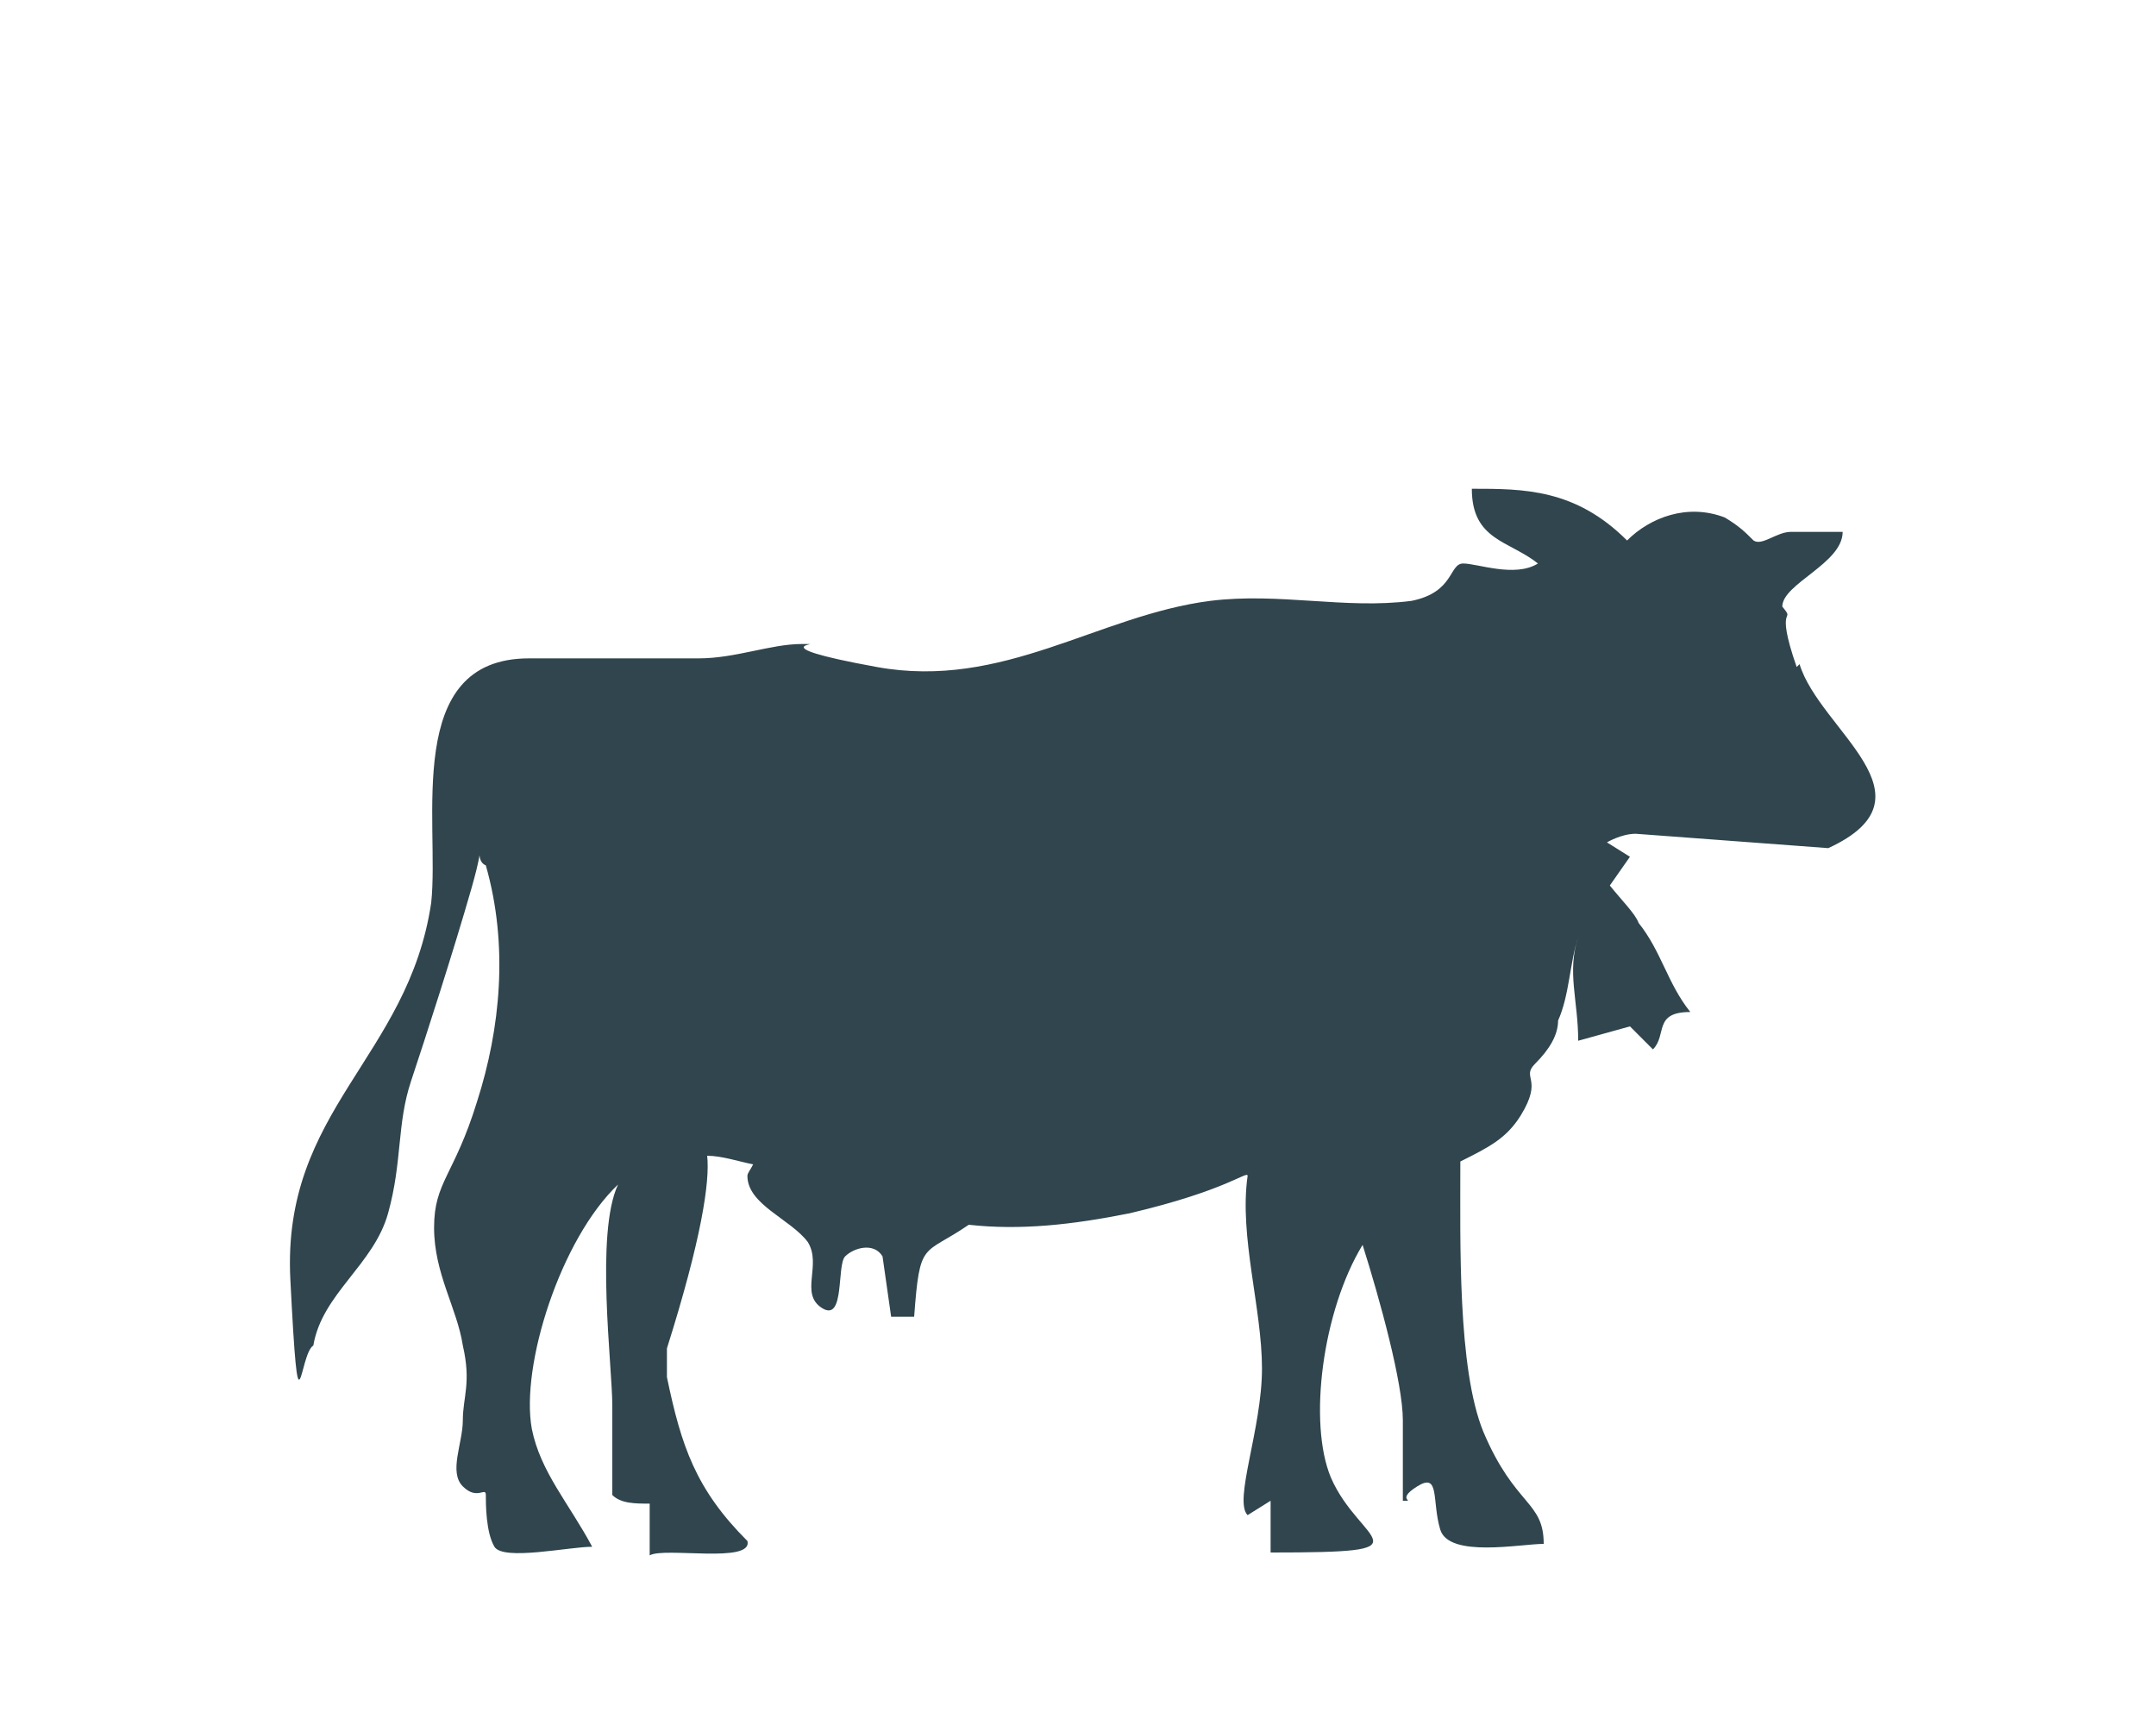 <?xml version="1.0" encoding="UTF-8"?>
<svg id="Layer_1" xmlns="http://www.w3.org/2000/svg" version="1.1" viewBox="0 0 75 60">
  <!-- Generator: Adobe Illustrator 29.5.1, SVG Export Plug-In . SVG Version: 2.1.0 Build 141)  -->
  <defs>
    <style>
      .st0 {
        fill: #30454d;
      }
    </style>
  </defs>
  <path class="st0" d="M62.5,23.2c-.8-2.3,0-1.5-.5-2.1,0-.8,2.1-1.5,2.1-2.6h-1.8c-.5,0-1,.5-1.3.3-.3-.3-.5-.5-1-.8-1.3-.5-2.6,0-3.4.8-1.8-1.8-3.6-1.8-5.4-1.8,0,1.8,1.3,1.8,2.3,2.6-.8.5-2.1,0-2.6,0s-.3,1-1.8,1.3c-2.3.3-4.6-.3-7,0-3.9.5-7.2,3.1-11.6,2.3-4.4-.8-1.5-.8-2.6-.8s-2.3.5-3.6.5h-5.9c-4.4,0-3.1,5.7-3.4,8.5-.8,5.4-5.2,7.2-4.9,13.1.3,5.9.3,2.6.8,2.3.3-1.8,2.1-2.8,2.6-4.6.5-1.8.3-3.1.8-4.6.5-1.5,1.5-4.6,2.1-6.7s0-1,.5-.8c.8,2.8.5,5.7-.3,8.2-.8,2.6-1.5,2.8-1.5,4.4s.8,2.8,1,4.1c.3,1.3,0,1.8,0,2.6s-.5,1.8,0,2.3.8,0,.8.3,0,1.3.3,1.8c.3.5,2.6,0,3.4,0-.8-1.5-1.8-2.6-2.1-4.1-.4-2.2,1-6.6,3-8.5-.8,1.7-.2,6.3-.2,7.7v3.1c.3.3.8.3,1.3.3v1.8c.5-.3,3.6.3,3.4-.5-1.8-1.8-2.3-3.3-2.8-5.7v-1c1.2-3.8,1.5-5.8,1.4-6.7.5,0,1.1.2,1.6.3-.1.2-.2.3-.2.4,0,1,1.5,1.5,2.1,2.3.5.8-.3,1.8.5,2.3.8.5.5-1.5.8-1.8.3-.3,1-.5,1.3,0l.3,2.1h.8c.2-2.7.3-2.1,1.9-3.2,1.8.2,3.6,0,5.6-.4,3.4-.8,4.1-1.5,4.1-1.3-.3,2.1.5,4.6.5,6.7s-1,4.6-.5,5.1l.8-.5v1.8c5.7,0,3.1-.3,2.1-2.6-.8-1.9-.3-5.8,1.1-8.1.6,1.9,1.4,4.8,1.4,6.1v2.8c.5,0-.3,0,.5-.5.8-.5.5.5.8,1.5.3,1,2.8.5,3.6.5,0-1.5-1-1.3-2.1-3.9-.9-2.2-.8-6.6-.8-9.4,1-.5,1.6-.8,2.1-1.6.8-1.3,0-1.3.5-1.8.5-.5.8-1,.8-1.5.4-.9.4-2,.7-2.9-.4,1.2,0,2.2,0,3.6l1.8-.5.8.8c.5-.5,0-1.3,1.3-1.3-.8-1-1-2.1-1.8-3.1-.1-.3-.6-.8-1-1.3l.7-1-.8-.5s.5-.3,1-.3l6.7.5c3.9-1.8-.3-4.1-1-6.4Z"/>
</svg>